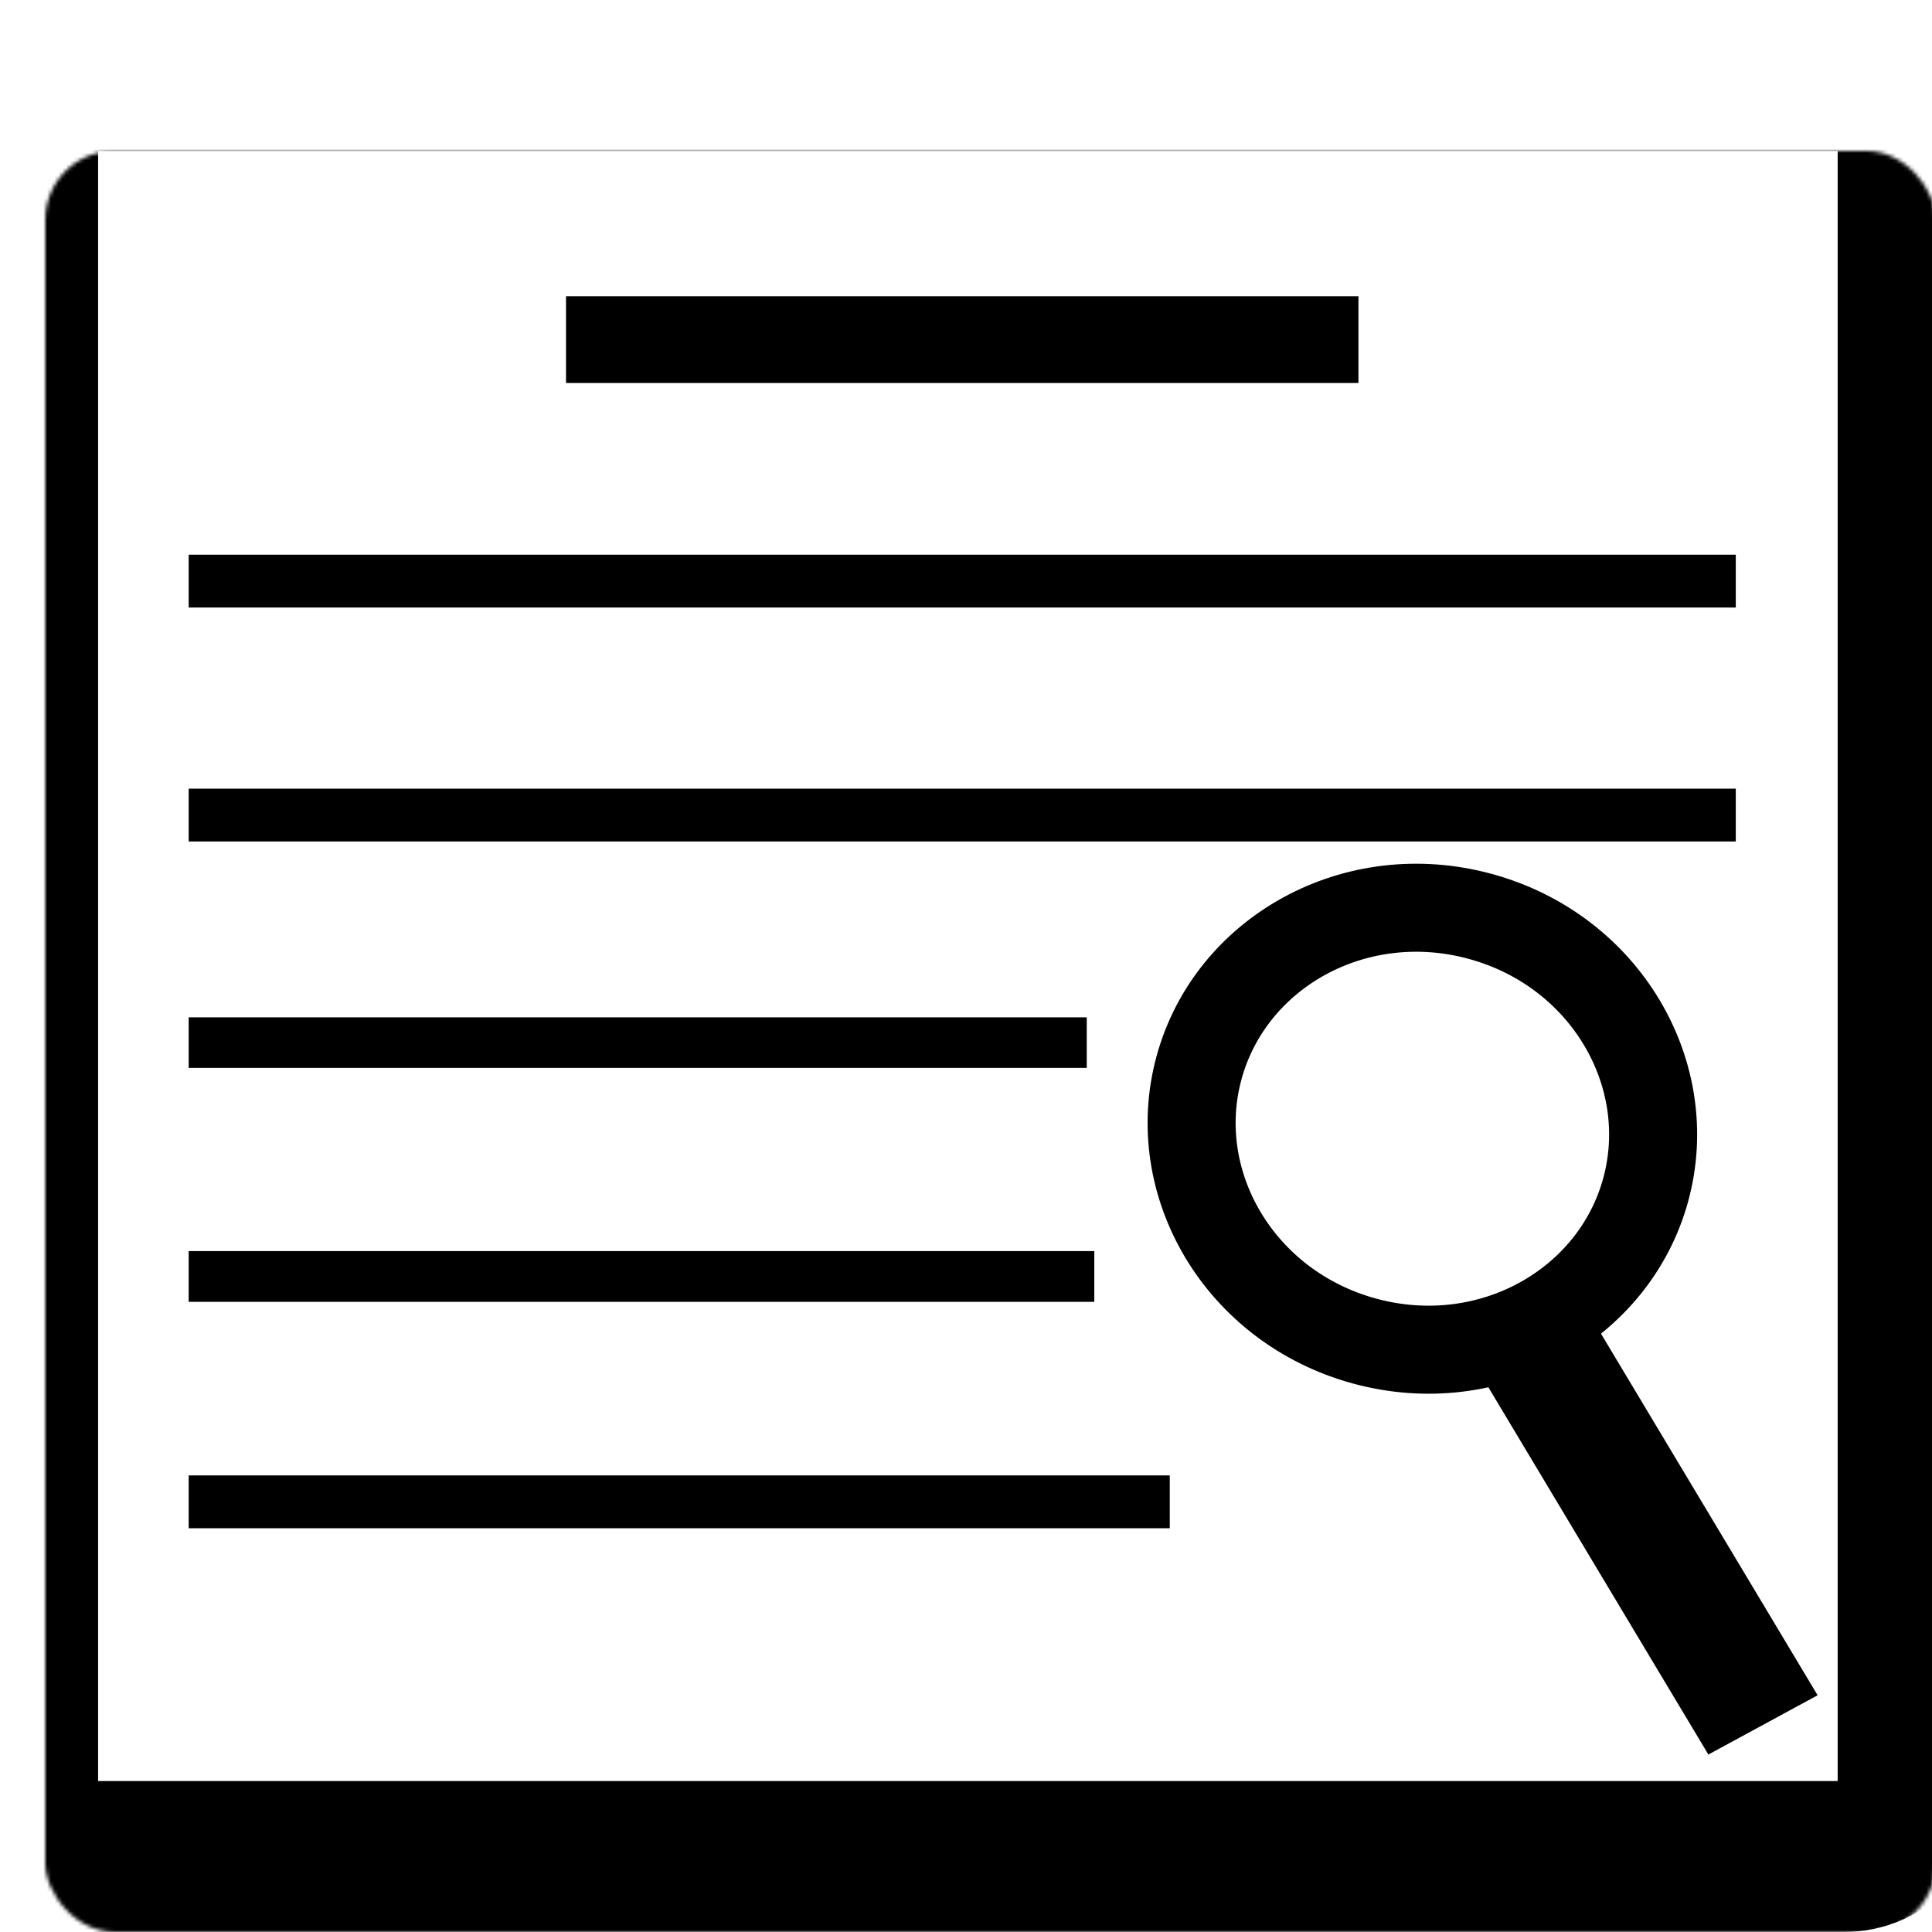<svg width="512" height="512" viewBox="0 0 512 512" fill="none" xmlns="http://www.w3.org/2000/svg">
<mask id="path-1-inside-1_101_312" fill="white">
<rect x="6" y="20" width="501" height="472" rx="18.263"/>
</mask>
<rect x="6" y="20" width="501" height="472" rx="18.263" stroke="black" stroke-width="40" mask="url(#path-1-inside-1_101_312)"/>
<line x1="50" y1="338.275" x2="290" y2="338.275" stroke="black" stroke-width="13.451"/>
<line x1="50" y1="216" x2="460" y2="216" stroke="black" stroke-width="14"/>
<line x1="50" y1="398" x2="310" y2="398" stroke="black" stroke-width="14"/>
<line x1="50" y1="276.303" x2="288" y2="276.303" stroke="black" stroke-width="13.395"/>
<line x1="50" y1="154" x2="460" y2="154" stroke="black" stroke-width="14"/>
<path d="M150 90C150 90 277.99 90 360 90" stroke="black" stroke-width="23"/>
<path d="M436.127 315.307C427.752 345.931 394.7 364.441 361.559 355.378C328.418 346.315 309.386 313.562 317.76 282.938C326.135 252.314 359.187 233.804 392.327 242.867C425.468 251.93 444.501 284.684 436.127 315.307Z" stroke="black" stroke-width="23.329"/>
<line y1="-16.468" x2="131.487" y2="-16.468" transform="matrix(0.514 0.858 -0.879 0.477 385.152 352.156)" stroke="black" stroke-width="32.936"/>
</svg>
